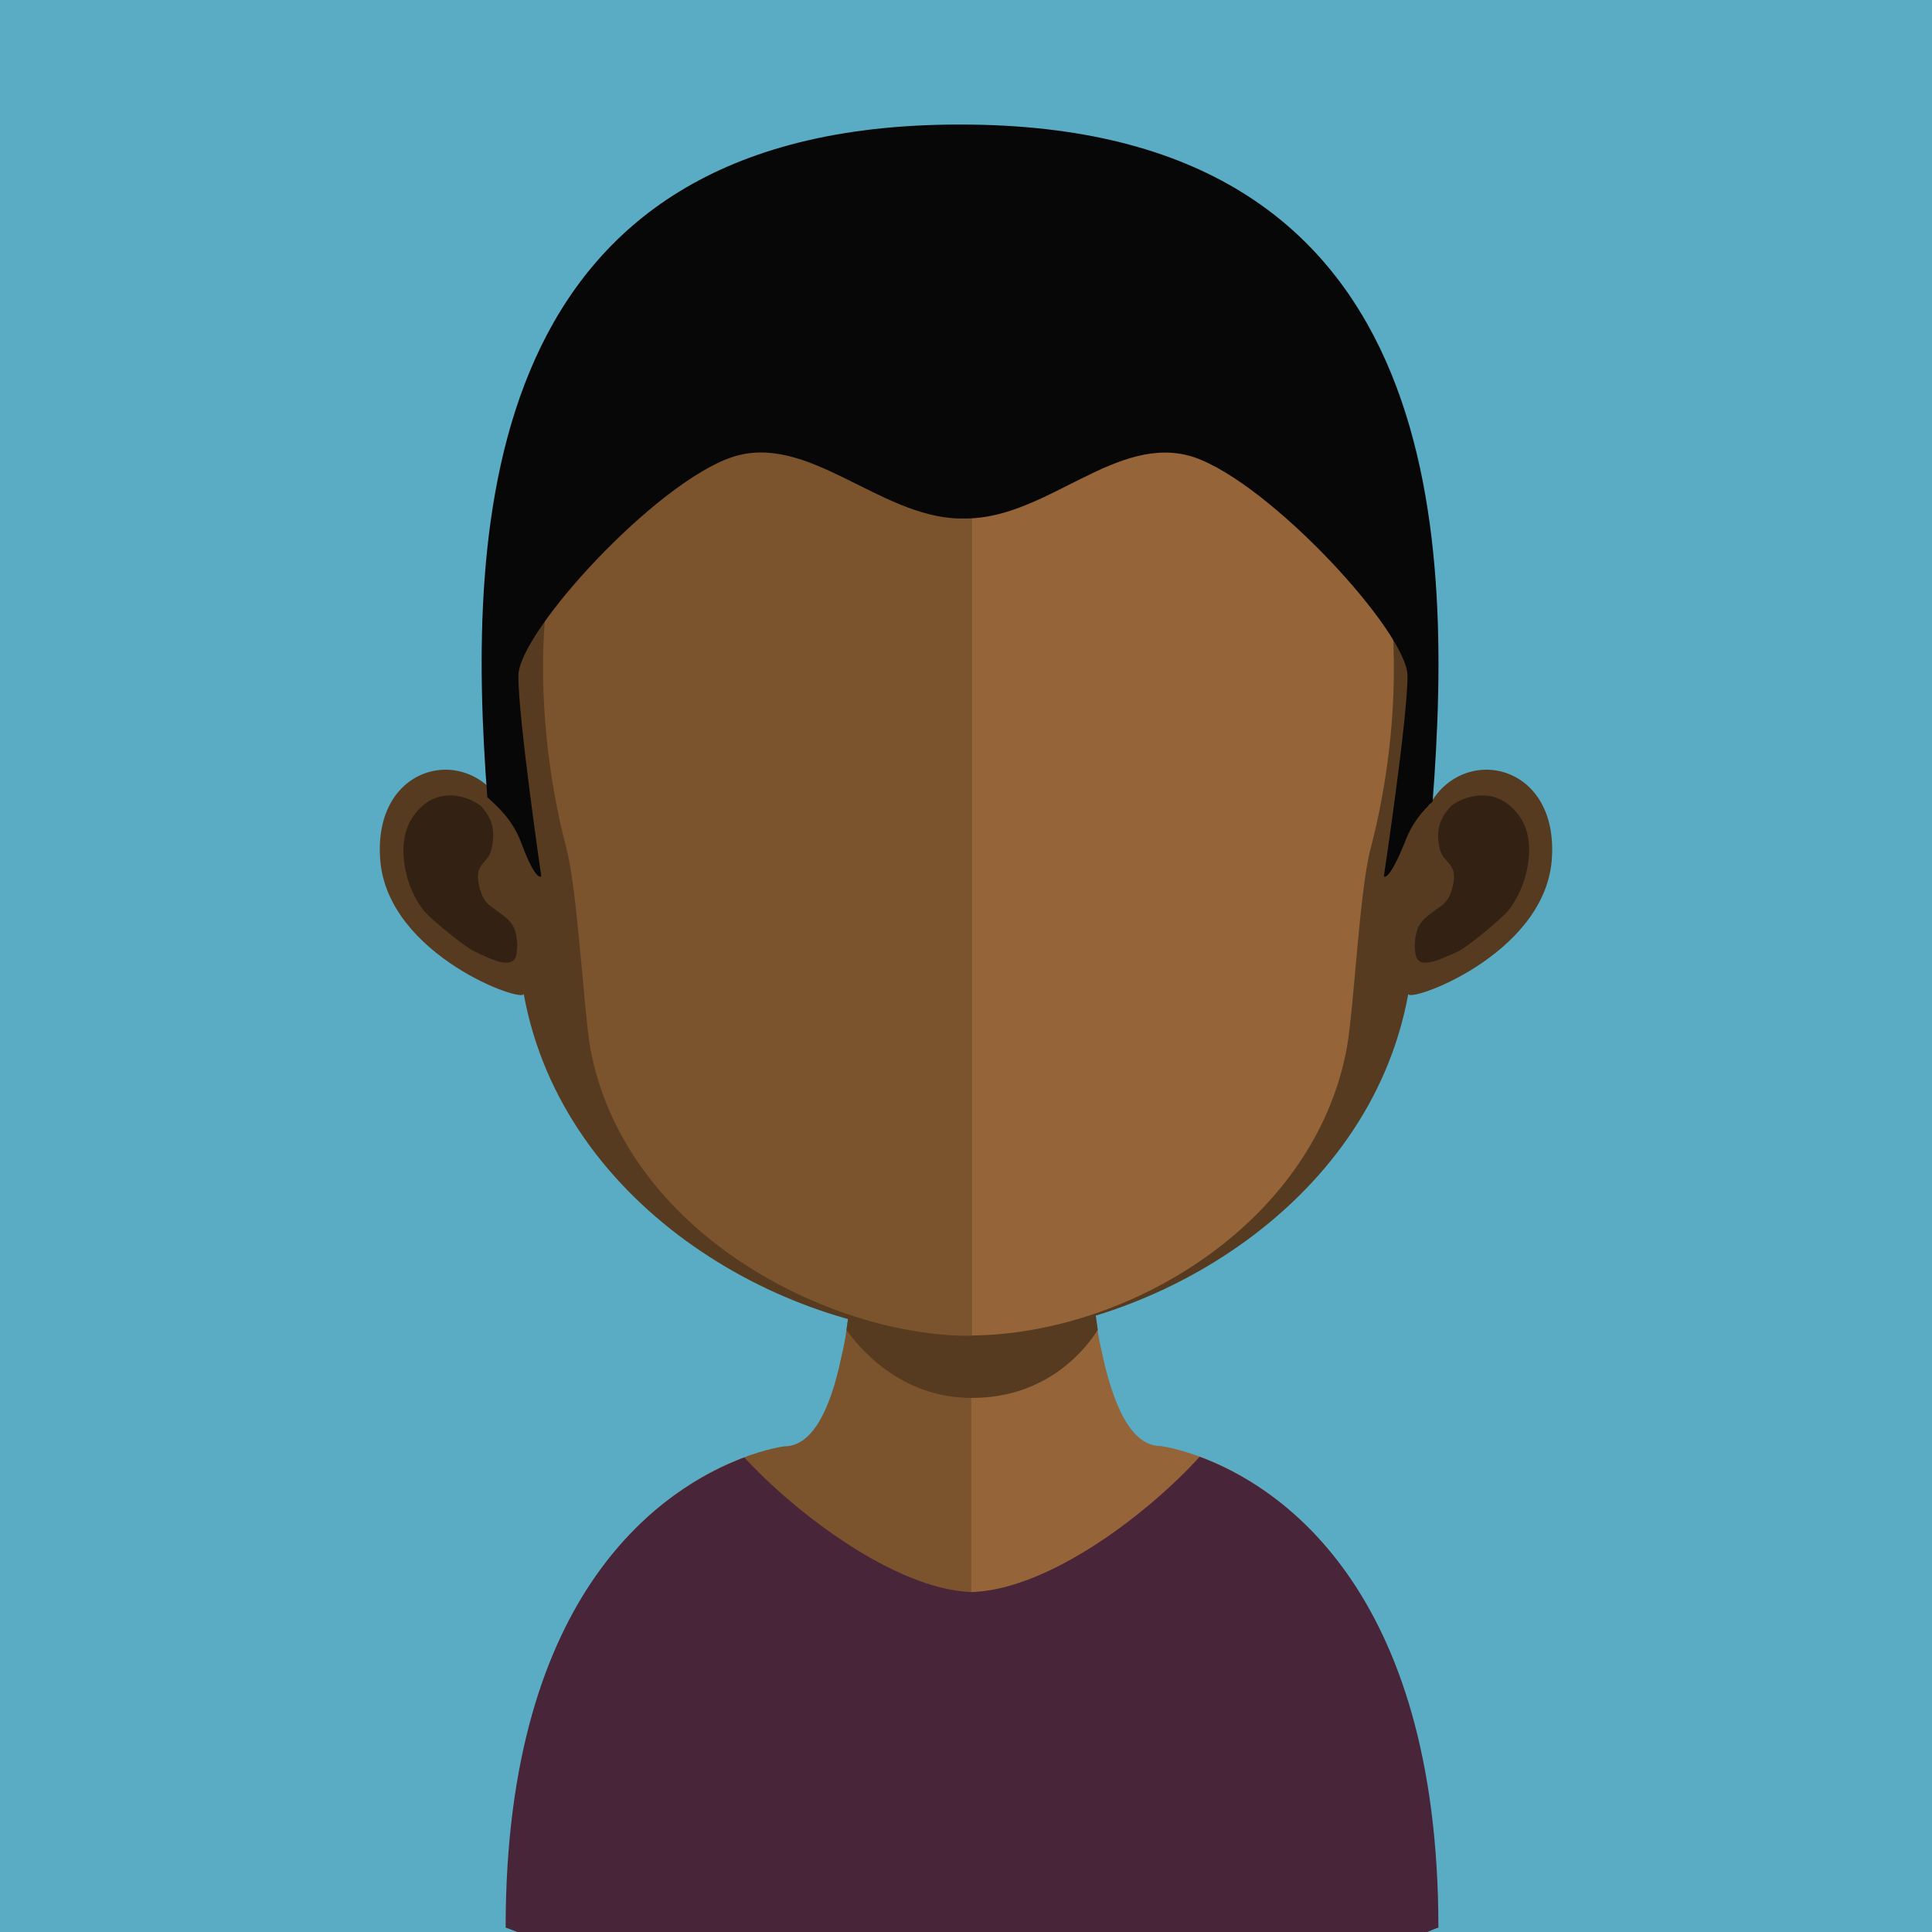 <?xml version="1.0" encoding="utf-8"?>
<!-- Generator: Adobe Illustrator 21.0.0, SVG Export Plug-In . SVG Version: 6.00 Build 0)  -->
<svg version="1.1" id="Layer_1" xmlns="http://www.w3.org/2000/svg" xmlns:xlink="http://www.w3.org/1999/xlink" x="0px" y="0px"
	 viewBox="0 0 128 128" style="enable-background:new 0 0 128 128;" xml:space="preserve">
<style type="text/css">
	.st0{fill:#5AACC4;}
	.st1{fill:#7B532D;}
	.st2{fill:#966439;}
	.st3{fill:#563B20;}
	.st4{fill:#332214;}
	.st5{fill:#482539;}
	.st6{fill:#070707;}
</style>
<g>
	<rect y="0" class="st0" width="128" height="128.001"/>
	<g>
		<path class="st1" d="M64.36,72.71v55.286H34.293c-0.49-0.196-0.735-0.294-0.735-0.294c0-29.675,18.412-31.879,18.412-31.879
			c1.812,0,3.036-2.351,3.771-5.925c0.147-0.588,0.245-1.126,0.343-1.763c0.147-1.028,0.294-2.106,0.441-3.183
			c0.049-0.735,0.098-1.371,0.147-2.057c0.294-3.428,0.392-7.1,0.392-10.577C57.064,72.318,61.079,72.71,64.36,72.71"/>
		<path class="st2" d="M95.249,127.682c0,0-0.294,0.098-0.735,0.294H64.35V72.69h0.049c3.33,0,7.394-0.392,7.394-0.392
			c0,3.477,0,7.1,0.294,10.479c0.049,0.735,0.098,1.371,0.196,2.057c0.147,1.126,0.294,2.253,0.441,3.281
			c0.049,0.441,0.147,0.881,0.245,1.322c0.784,3.771,2.008,6.366,3.918,6.366C76.886,95.804,95.249,98.007,95.249,127.682"/>
		<path class="st3" d="M72.729,88.111L72.729,88.111c-0.735,1.175-3.281,4.505-8.325,4.505h-0.049c-4.799,0-7.541-3.477-8.276-4.505
			c0.147-0.979,0.294-2.057,0.441-3.134c0.049-0.735,0.098-1.371,0.147-2.106c2.35,0.637,4.848,0.979,7.59,1.028h0.098
			c2.791-0.049,5.338-0.441,7.737-1.077c0.049,0.686,0.098,1.322,0.196,2.008C72.435,86.005,72.582,87.082,72.729,88.111"/>
		<path class="st3" d="M63.929,9.276c-31.83,0-32.026,26.639-30.605,44.121c-2.204-4.162-8.667-2.889-8.129,3.624
			c0.539,6.317,9.598,9.5,9.5,8.814c2.595,14.348,17.629,22.673,29.234,22.673h0.196V9.276H63.929"/>
		<path class="st4" d="M27.251,54.278c1.567-2.497,3.966-1.42,4.603-0.881c0.588,0.637,1.077,1.42,0.686,2.938
			c-0.196,0.832-1.077,0.881-0.832,2.155c0.245,1.42,0.832,1.518,1.224,1.861c0.392,0.294,0.881,0.588,1.126,1.126
			c0.245,0.637,0.245,1.273,0.147,1.812c-0.245,1.028-1.812,0.196-2.742-0.245c-0.686-0.294-2.791-2.057-3.33-2.644
			C26.811,58.832,26.223,55.943,27.251,54.278"/>
		<path class="st3" d="M64.071,9.276c31.83,0,32.026,26.639,30.605,44.121c2.204-4.162,8.667-2.889,8.129,3.624
			c-0.539,6.317-9.647,9.5-9.5,8.814C90.71,80.182,75.677,88.507,64.071,88.507h-0.245V9.276h0.147"/>
		<path class="st4" d="M100.798,54.278c-1.567-2.497-4.015-1.42-4.652-0.881c-0.588,0.637-1.126,1.42-0.735,2.938
			c0.245,0.832,1.126,0.881,0.881,2.155c-0.245,1.42-0.881,1.518-1.273,1.861c-0.392,0.294-0.832,0.588-1.077,1.126
			c-0.245,0.637-0.245,1.273-0.147,1.812c0.245,1.028,1.763,0.196,2.791-0.245c0.637-0.294,2.742-2.057,3.281-2.644
			C101.189,58.832,101.826,55.943,100.798,54.278"/>
		<path class="st1" d="M64.169,16.807c-10.479,0-18.118,3.036-22.77,9.059C34.886,34.24,35.13,47.07,37.53,56.227
			c0.735,2.84,1.126,10.43,1.567,13.173c2.302,12.438,16.013,19.098,25.072,19.098h0.245v-71.69h-0.147"/>
		<path class="st2" d="M86.93,25.847c-4.652-5.925-12.193-9.01-22.526-9.059v71.69c10.332-0.098,22.673-7.394,24.827-19.049
			c0.49-2.791,0.832-10.381,1.567-13.173C93.198,47.099,93.442,34.269,86.93,25.847"/>
		<path class="st5" d="M95.298,127.707c0,0-0.294,0.098-0.735,0.294H34.283c-0.49-0.196-0.783-0.294-0.783-0.294
			c0-22.624,10.724-29.234,15.817-31.144c3.33,3.624,9.892,8.667,14.935,8.912h0.098h0.049h0.098
			c5.142-0.245,11.655-5.289,14.984-8.961C84.525,98.374,95.298,105.034,95.298,127.707"/>
		<path class="st6" d="M94.916,53.108c-0.686,0.637-1.371,1.42-1.861,2.742c-1.077,2.644-1.371,2.204-1.371,2.204
			s1.567-10.381,1.567-13.271S84.143,32.002,79.1,30.288c-5.093-1.665-9.696,4.064-15.131,4.064h-0.441
			c-5.338-0.147-10.039-5.729-15.033-4.064c-5.093,1.714-14.152,11.606-14.152,14.495s1.518,13.271,1.518,13.271
			s-0.343,0.441-1.322-2.204c-0.588-1.567-1.567-2.399-2.253-3.036C30.914,34.793,31.698,8.252,63.527,8.252h0.147
			C95.7,8.252,96.288,35.087,94.916,53.108"/>
	</g>
</g>
</svg>
